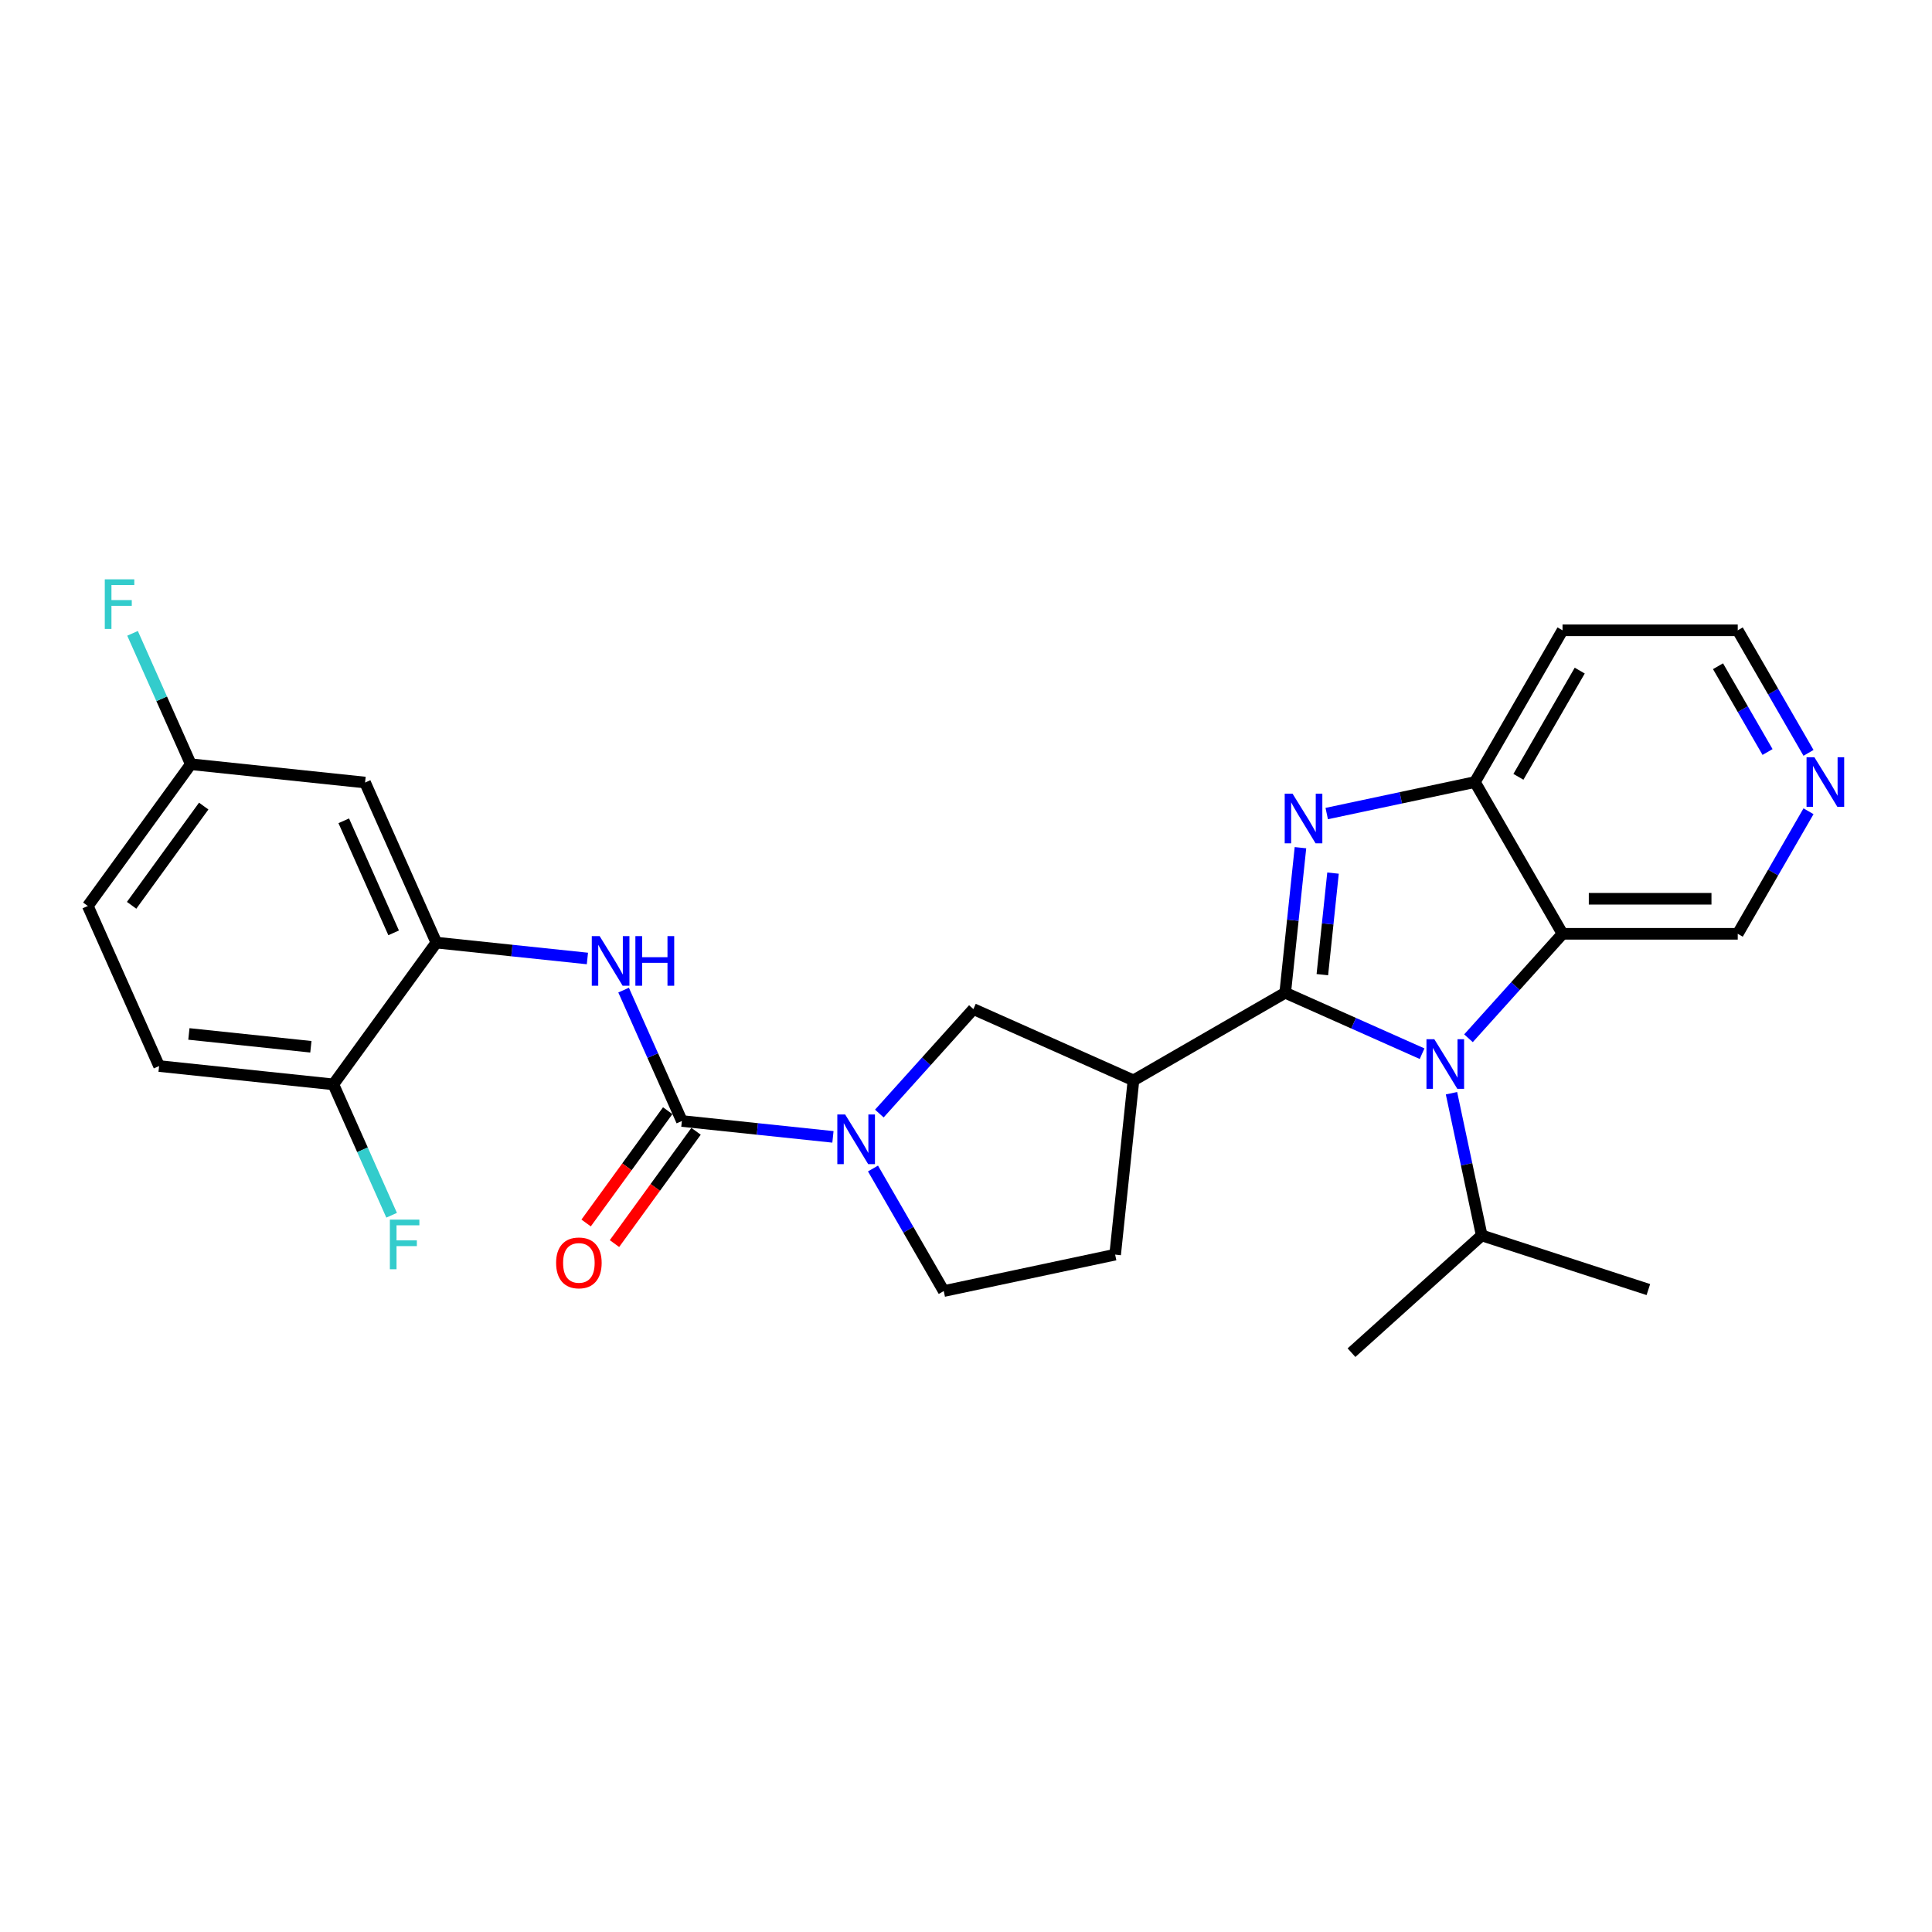 <?xml version='1.0' encoding='iso-8859-1'?>
<svg version='1.1' baseProfile='full'
              xmlns='http://www.w3.org/2000/svg'
                      xmlns:rdkit='http://www.rdkit.org/xml'
                      xmlns:xlink='http://www.w3.org/1999/xlink'
                  xml:space='preserve'
width='1000px' height='1000px' viewBox='0 0 1000 1000'>
<!-- END OF HEADER -->
<rect style='opacity:1.0;fill:#FFFFFF;stroke:none' width='1000' height='1000' x='0' y='0'> </rect>
<path class='bond-0' d='M 665.221,513.849 L 669.167,476.305' style='fill:none;fill-rule:evenodd;stroke:#000000;stroke-width:6px;stroke-linecap:butt;stroke-linejoin:miter;stroke-opacity:1' />
<path class='bond-0' d='M 669.167,476.305 L 673.114,438.761' style='fill:none;fill-rule:evenodd;stroke:#0000FF;stroke-width:6px;stroke-linecap:butt;stroke-linejoin:miter;stroke-opacity:1' />
<path class='bond-0' d='M 684.445,504.482 L 687.207,478.201' style='fill:none;fill-rule:evenodd;stroke:#000000;stroke-width:6px;stroke-linecap:butt;stroke-linejoin:miter;stroke-opacity:1' />
<path class='bond-0' d='M 687.207,478.201 L 689.969,451.92' style='fill:none;fill-rule:evenodd;stroke:#0000FF;stroke-width:6px;stroke-linecap:butt;stroke-linejoin:miter;stroke-opacity:1' />
<path class='bond-1' d='M 665.221,513.849 L 700.644,529.62' style='fill:none;fill-rule:evenodd;stroke:#000000;stroke-width:6px;stroke-linecap:butt;stroke-linejoin:miter;stroke-opacity:1' />
<path class='bond-1' d='M 700.644,529.62 L 736.067,545.392' style='fill:none;fill-rule:evenodd;stroke:#0000FF;stroke-width:6px;stroke-linecap:butt;stroke-linejoin:miter;stroke-opacity:1' />
<path class='bond-3' d='M 665.221,513.849 L 586.677,559.197' style='fill:none;fill-rule:evenodd;stroke:#000000;stroke-width:6px;stroke-linecap:butt;stroke-linejoin:miter;stroke-opacity:1' />
<path class='bond-6' d='M 686.71,421.098 L 725.062,412.946' style='fill:none;fill-rule:evenodd;stroke:#0000FF;stroke-width:6px;stroke-linecap:butt;stroke-linejoin:miter;stroke-opacity:1' />
<path class='bond-6' d='M 725.062,412.946 L 763.415,404.794' style='fill:none;fill-rule:evenodd;stroke:#000000;stroke-width:6px;stroke-linecap:butt;stroke-linejoin:miter;stroke-opacity:1' />
<path class='bond-5' d='M 760.083,537.402 L 784.423,510.37' style='fill:none;fill-rule:evenodd;stroke:#0000FF;stroke-width:6px;stroke-linecap:butt;stroke-linejoin:miter;stroke-opacity:1' />
<path class='bond-5' d='M 784.423,510.37 L 808.762,483.339' style='fill:none;fill-rule:evenodd;stroke:#000000;stroke-width:6px;stroke-linecap:butt;stroke-linejoin:miter;stroke-opacity:1' />
<path class='bond-15' d='M 751.287,565.848 L 759.11,602.65' style='fill:none;fill-rule:evenodd;stroke:#0000FF;stroke-width:6px;stroke-linecap:butt;stroke-linejoin:miter;stroke-opacity:1' />
<path class='bond-15' d='M 759.11,602.65 L 766.932,639.451' style='fill:none;fill-rule:evenodd;stroke:#000000;stroke-width:6px;stroke-linecap:butt;stroke-linejoin:miter;stroke-opacity:1' />
<path class='bond-2' d='M 352.938,580.227 L 392.033,584.336' style='fill:none;fill-rule:evenodd;stroke:#000000;stroke-width:6px;stroke-linecap:butt;stroke-linejoin:miter;stroke-opacity:1' />
<path class='bond-2' d='M 392.033,584.336 L 431.128,588.445' style='fill:none;fill-rule:evenodd;stroke:#0000FF;stroke-width:6px;stroke-linecap:butt;stroke-linejoin:miter;stroke-opacity:1' />
<path class='bond-7' d='M 352.938,580.227 L 337.857,546.355' style='fill:none;fill-rule:evenodd;stroke:#000000;stroke-width:6px;stroke-linecap:butt;stroke-linejoin:miter;stroke-opacity:1' />
<path class='bond-7' d='M 337.857,546.355 L 322.776,512.483' style='fill:none;fill-rule:evenodd;stroke:#0000FF;stroke-width:6px;stroke-linecap:butt;stroke-linejoin:miter;stroke-opacity:1' />
<path class='bond-14' d='M 345.601,574.896 L 324.488,603.955' style='fill:none;fill-rule:evenodd;stroke:#000000;stroke-width:6px;stroke-linecap:butt;stroke-linejoin:miter;stroke-opacity:1' />
<path class='bond-14' d='M 324.488,603.955 L 303.375,633.015' style='fill:none;fill-rule:evenodd;stroke:#FF0000;stroke-width:6px;stroke-linecap:butt;stroke-linejoin:miter;stroke-opacity:1' />
<path class='bond-14' d='M 360.276,585.558 L 339.163,614.617' style='fill:none;fill-rule:evenodd;stroke:#000000;stroke-width:6px;stroke-linecap:butt;stroke-linejoin:miter;stroke-opacity:1' />
<path class='bond-14' d='M 339.163,614.617 L 318.05,643.677' style='fill:none;fill-rule:evenodd;stroke:#FF0000;stroke-width:6px;stroke-linecap:butt;stroke-linejoin:miter;stroke-opacity:1' />
<path class='bond-9' d='M 586.677,559.197 L 503.823,522.308' style='fill:none;fill-rule:evenodd;stroke:#000000;stroke-width:6px;stroke-linecap:butt;stroke-linejoin:miter;stroke-opacity:1' />
<path class='bond-13' d='M 586.677,559.197 L 577.197,649.395' style='fill:none;fill-rule:evenodd;stroke:#000000;stroke-width:6px;stroke-linecap:butt;stroke-linejoin:miter;stroke-opacity:1' />
<path class='bond-4' d='M 455.144,576.371 L 479.484,549.339' style='fill:none;fill-rule:evenodd;stroke:#0000FF;stroke-width:6px;stroke-linecap:butt;stroke-linejoin:miter;stroke-opacity:1' />
<path class='bond-4' d='M 479.484,549.339 L 503.823,522.308' style='fill:none;fill-rule:evenodd;stroke:#000000;stroke-width:6px;stroke-linecap:butt;stroke-linejoin:miter;stroke-opacity:1' />
<path class='bond-28' d='M 451.86,604.817 L 470.172,636.534' style='fill:none;fill-rule:evenodd;stroke:#0000FF;stroke-width:6px;stroke-linecap:butt;stroke-linejoin:miter;stroke-opacity:1' />
<path class='bond-28' d='M 470.172,636.534 L 488.484,668.251' style='fill:none;fill-rule:evenodd;stroke:#000000;stroke-width:6px;stroke-linecap:butt;stroke-linejoin:miter;stroke-opacity:1' />
<path class='bond-20' d='M 808.762,483.339 L 899.457,483.339' style='fill:none;fill-rule:evenodd;stroke:#000000;stroke-width:6px;stroke-linecap:butt;stroke-linejoin:miter;stroke-opacity:1' />
<path class='bond-20' d='M 822.367,465.2 L 885.853,465.2' style='fill:none;fill-rule:evenodd;stroke:#000000;stroke-width:6px;stroke-linecap:butt;stroke-linejoin:miter;stroke-opacity:1' />
<path class='bond-27' d='M 808.762,483.339 L 763.415,404.794' style='fill:none;fill-rule:evenodd;stroke:#000000;stroke-width:6px;stroke-linecap:butt;stroke-linejoin:miter;stroke-opacity:1' />
<path class='bond-19' d='M 763.415,404.794 L 808.762,326.25' style='fill:none;fill-rule:evenodd;stroke:#000000;stroke-width:6px;stroke-linecap:butt;stroke-linejoin:miter;stroke-opacity:1' />
<path class='bond-19' d='M 785.926,402.082 L 817.669,347.101' style='fill:none;fill-rule:evenodd;stroke:#000000;stroke-width:6px;stroke-linecap:butt;stroke-linejoin:miter;stroke-opacity:1' />
<path class='bond-8' d='M 304.041,496.111 L 264.946,492.002' style='fill:none;fill-rule:evenodd;stroke:#0000FF;stroke-width:6px;stroke-linecap:butt;stroke-linejoin:miter;stroke-opacity:1' />
<path class='bond-8' d='M 264.946,492.002 L 225.851,487.893' style='fill:none;fill-rule:evenodd;stroke:#000000;stroke-width:6px;stroke-linecap:butt;stroke-linejoin:miter;stroke-opacity:1' />
<path class='bond-10' d='M 225.851,487.893 L 188.962,405.039' style='fill:none;fill-rule:evenodd;stroke:#000000;stroke-width:6px;stroke-linecap:butt;stroke-linejoin:miter;stroke-opacity:1' />
<path class='bond-10' d='M 203.747,482.842 L 177.924,424.845' style='fill:none;fill-rule:evenodd;stroke:#000000;stroke-width:6px;stroke-linecap:butt;stroke-linejoin:miter;stroke-opacity:1' />
<path class='bond-12' d='M 225.851,487.893 L 172.542,561.267' style='fill:none;fill-rule:evenodd;stroke:#000000;stroke-width:6px;stroke-linecap:butt;stroke-linejoin:miter;stroke-opacity:1' />
<path class='bond-18' d='M 188.962,405.039 L 98.764,395.558' style='fill:none;fill-rule:evenodd;stroke:#000000;stroke-width:6px;stroke-linecap:butt;stroke-linejoin:miter;stroke-opacity:1' />
<path class='bond-11' d='M 488.484,668.251 L 577.197,649.395' style='fill:none;fill-rule:evenodd;stroke:#000000;stroke-width:6px;stroke-linecap:butt;stroke-linejoin:miter;stroke-opacity:1' />
<path class='bond-17' d='M 172.542,561.267 L 82.344,551.786' style='fill:none;fill-rule:evenodd;stroke:#000000;stroke-width:6px;stroke-linecap:butt;stroke-linejoin:miter;stroke-opacity:1' />
<path class='bond-17' d='M 160.908,541.805 L 97.769,535.169' style='fill:none;fill-rule:evenodd;stroke:#000000;stroke-width:6px;stroke-linecap:butt;stroke-linejoin:miter;stroke-opacity:1' />
<path class='bond-21' d='M 172.542,561.267 L 187.623,595.139' style='fill:none;fill-rule:evenodd;stroke:#000000;stroke-width:6px;stroke-linecap:butt;stroke-linejoin:miter;stroke-opacity:1' />
<path class='bond-21' d='M 187.623,595.139 L 202.703,629.011' style='fill:none;fill-rule:evenodd;stroke:#33CCCC;stroke-width:6px;stroke-linecap:butt;stroke-linejoin:miter;stroke-opacity:1' />
<path class='bond-25' d='M 766.932,639.451 L 853.188,667.478' style='fill:none;fill-rule:evenodd;stroke:#000000;stroke-width:6px;stroke-linecap:butt;stroke-linejoin:miter;stroke-opacity:1' />
<path class='bond-26' d='M 766.932,639.451 L 699.532,700.138' style='fill:none;fill-rule:evenodd;stroke:#000000;stroke-width:6px;stroke-linecap:butt;stroke-linejoin:miter;stroke-opacity:1' />
<path class='bond-16' d='M 936.081,419.904 L 917.769,451.621' style='fill:none;fill-rule:evenodd;stroke:#0000FF;stroke-width:6px;stroke-linecap:butt;stroke-linejoin:miter;stroke-opacity:1' />
<path class='bond-16' d='M 917.769,451.621 L 899.457,483.339' style='fill:none;fill-rule:evenodd;stroke:#000000;stroke-width:6px;stroke-linecap:butt;stroke-linejoin:miter;stroke-opacity:1' />
<path class='bond-29' d='M 936.081,389.685 L 917.769,357.967' style='fill:none;fill-rule:evenodd;stroke:#0000FF;stroke-width:6px;stroke-linecap:butt;stroke-linejoin:miter;stroke-opacity:1' />
<path class='bond-29' d='M 917.769,357.967 L 899.457,326.25' style='fill:none;fill-rule:evenodd;stroke:#000000;stroke-width:6px;stroke-linecap:butt;stroke-linejoin:miter;stroke-opacity:1' />
<path class='bond-29' d='M 914.879,389.239 L 902.06,367.037' style='fill:none;fill-rule:evenodd;stroke:#0000FF;stroke-width:6px;stroke-linecap:butt;stroke-linejoin:miter;stroke-opacity:1' />
<path class='bond-29' d='M 902.06,367.037 L 889.242,344.835' style='fill:none;fill-rule:evenodd;stroke:#000000;stroke-width:6px;stroke-linecap:butt;stroke-linejoin:miter;stroke-opacity:1' />
<path class='bond-22' d='M 82.344,551.786 L 45.455,468.932' style='fill:none;fill-rule:evenodd;stroke:#000000;stroke-width:6px;stroke-linecap:butt;stroke-linejoin:miter;stroke-opacity:1' />
<path class='bond-23' d='M 98.764,395.558 L 83.683,361.686' style='fill:none;fill-rule:evenodd;stroke:#000000;stroke-width:6px;stroke-linecap:butt;stroke-linejoin:miter;stroke-opacity:1' />
<path class='bond-23' d='M 83.683,361.686 L 68.602,327.814' style='fill:none;fill-rule:evenodd;stroke:#33CCCC;stroke-width:6px;stroke-linecap:butt;stroke-linejoin:miter;stroke-opacity:1' />
<path class='bond-30' d='M 98.764,395.558 L 45.455,468.932' style='fill:none;fill-rule:evenodd;stroke:#000000;stroke-width:6px;stroke-linecap:butt;stroke-linejoin:miter;stroke-opacity:1' />
<path class='bond-30' d='M 105.442,417.226 L 68.126,468.588' style='fill:none;fill-rule:evenodd;stroke:#000000;stroke-width:6px;stroke-linecap:butt;stroke-linejoin:miter;stroke-opacity:1' />
<path class='bond-24' d='M 808.762,326.25 L 899.457,326.25' style='fill:none;fill-rule:evenodd;stroke:#000000;stroke-width:6px;stroke-linecap:butt;stroke-linejoin:miter;stroke-opacity:1' />
<path  class='atom-1' d='M 669.024 410.808
L 677.441 424.413
Q 678.275 425.755, 679.617 428.186
Q 680.96 430.616, 681.032 430.761
L 681.032 410.808
L 684.442 410.808
L 684.442 436.493
L 680.923 436.493
L 671.89 421.619
Q 670.838 419.878, 669.713 417.883
Q 668.625 415.887, 668.299 415.271
L 668.299 436.493
L 664.961 436.493
L 664.961 410.808
L 669.024 410.808
' fill='#0000FF'/>
<path  class='atom-2' d='M 742.398 537.896
L 750.814 551.5
Q 751.649 552.842, 752.991 555.273
Q 754.333 557.703, 754.406 557.849
L 754.406 537.896
L 757.816 537.896
L 757.816 563.58
L 754.297 563.58
L 745.264 548.706
Q 744.212 546.965, 743.087 544.97
Q 741.999 542.975, 741.672 542.358
L 741.672 563.58
L 738.335 563.58
L 738.335 537.896
L 742.398 537.896
' fill='#0000FF'/>
<path  class='atom-5' d='M 437.459 576.865
L 445.875 590.469
Q 446.71 591.811, 448.052 594.242
Q 449.394 596.673, 449.467 596.818
L 449.467 576.865
L 452.877 576.865
L 452.877 602.55
L 449.358 602.55
L 440.325 587.676
Q 439.273 585.934, 438.148 583.939
Q 437.06 581.944, 436.733 581.327
L 436.733 602.55
L 433.396 602.55
L 433.396 576.865
L 437.459 576.865
' fill='#0000FF'/>
<path  class='atom-8' d='M 310.372 484.53
L 318.788 498.135
Q 319.623 499.477, 320.965 501.908
Q 322.307 504.338, 322.38 504.483
L 322.38 484.53
L 325.79 484.53
L 325.79 510.215
L 322.271 510.215
L 313.238 495.341
Q 312.186 493.6, 311.061 491.605
Q 309.973 489.609, 309.646 488.993
L 309.646 510.215
L 306.308 510.215
L 306.308 484.53
L 310.372 484.53
' fill='#0000FF'/>
<path  class='atom-8' d='M 328.873 484.53
L 332.356 484.53
L 332.356 495.45
L 345.489 495.45
L 345.489 484.53
L 348.971 484.53
L 348.971 510.215
L 345.489 510.215
L 345.489 498.352
L 332.356 498.352
L 332.356 510.215
L 328.873 510.215
L 328.873 484.53
' fill='#0000FF'/>
<path  class='atom-15' d='M 287.839 653.673
Q 287.839 647.506, 290.886 644.06
Q 293.933 640.613, 299.629 640.613
Q 305.325 640.613, 308.372 644.06
Q 311.419 647.506, 311.419 653.673
Q 311.419 659.913, 308.336 663.468
Q 305.252 666.987, 299.629 666.987
Q 293.97 666.987, 290.886 663.468
Q 287.839 659.949, 287.839 653.673
M 299.629 664.085
Q 303.547 664.085, 305.651 661.473
Q 307.791 658.825, 307.791 653.673
Q 307.791 648.631, 305.651 646.091
Q 303.547 643.515, 299.629 643.515
Q 295.711 643.515, 293.571 646.055
Q 291.466 648.594, 291.466 653.673
Q 291.466 658.861, 293.571 661.473
Q 295.711 664.085, 299.629 664.085
' fill='#FF0000'/>
<path  class='atom-17' d='M 939.127 391.952
L 947.544 405.556
Q 948.378 406.898, 949.72 409.329
Q 951.063 411.76, 951.135 411.905
L 951.135 391.952
L 954.545 391.952
L 954.545 417.637
L 951.026 417.637
L 941.993 402.763
Q 940.941 401.021, 939.817 399.026
Q 938.728 397.031, 938.402 396.414
L 938.402 417.637
L 935.064 417.637
L 935.064 391.952
L 939.127 391.952
' fill='#0000FF'/>
<path  class='atom-22' d='M 201.794 631.278
L 217.067 631.278
L 217.067 634.217
L 205.241 634.217
L 205.241 642.016
L 215.761 642.016
L 215.761 644.991
L 205.241 644.991
L 205.241 656.963
L 201.794 656.963
L 201.794 631.278
' fill='#33CCCC'/>
<path  class='atom-24' d='M 54.238 299.862
L 69.511 299.862
L 69.511 302.8
L 57.685 302.8
L 57.685 310.6
L 68.205 310.6
L 68.205 313.575
L 57.685 313.575
L 57.685 325.547
L 54.238 325.547
L 54.238 299.862
' fill='#33CCCC'/>
</svg>
